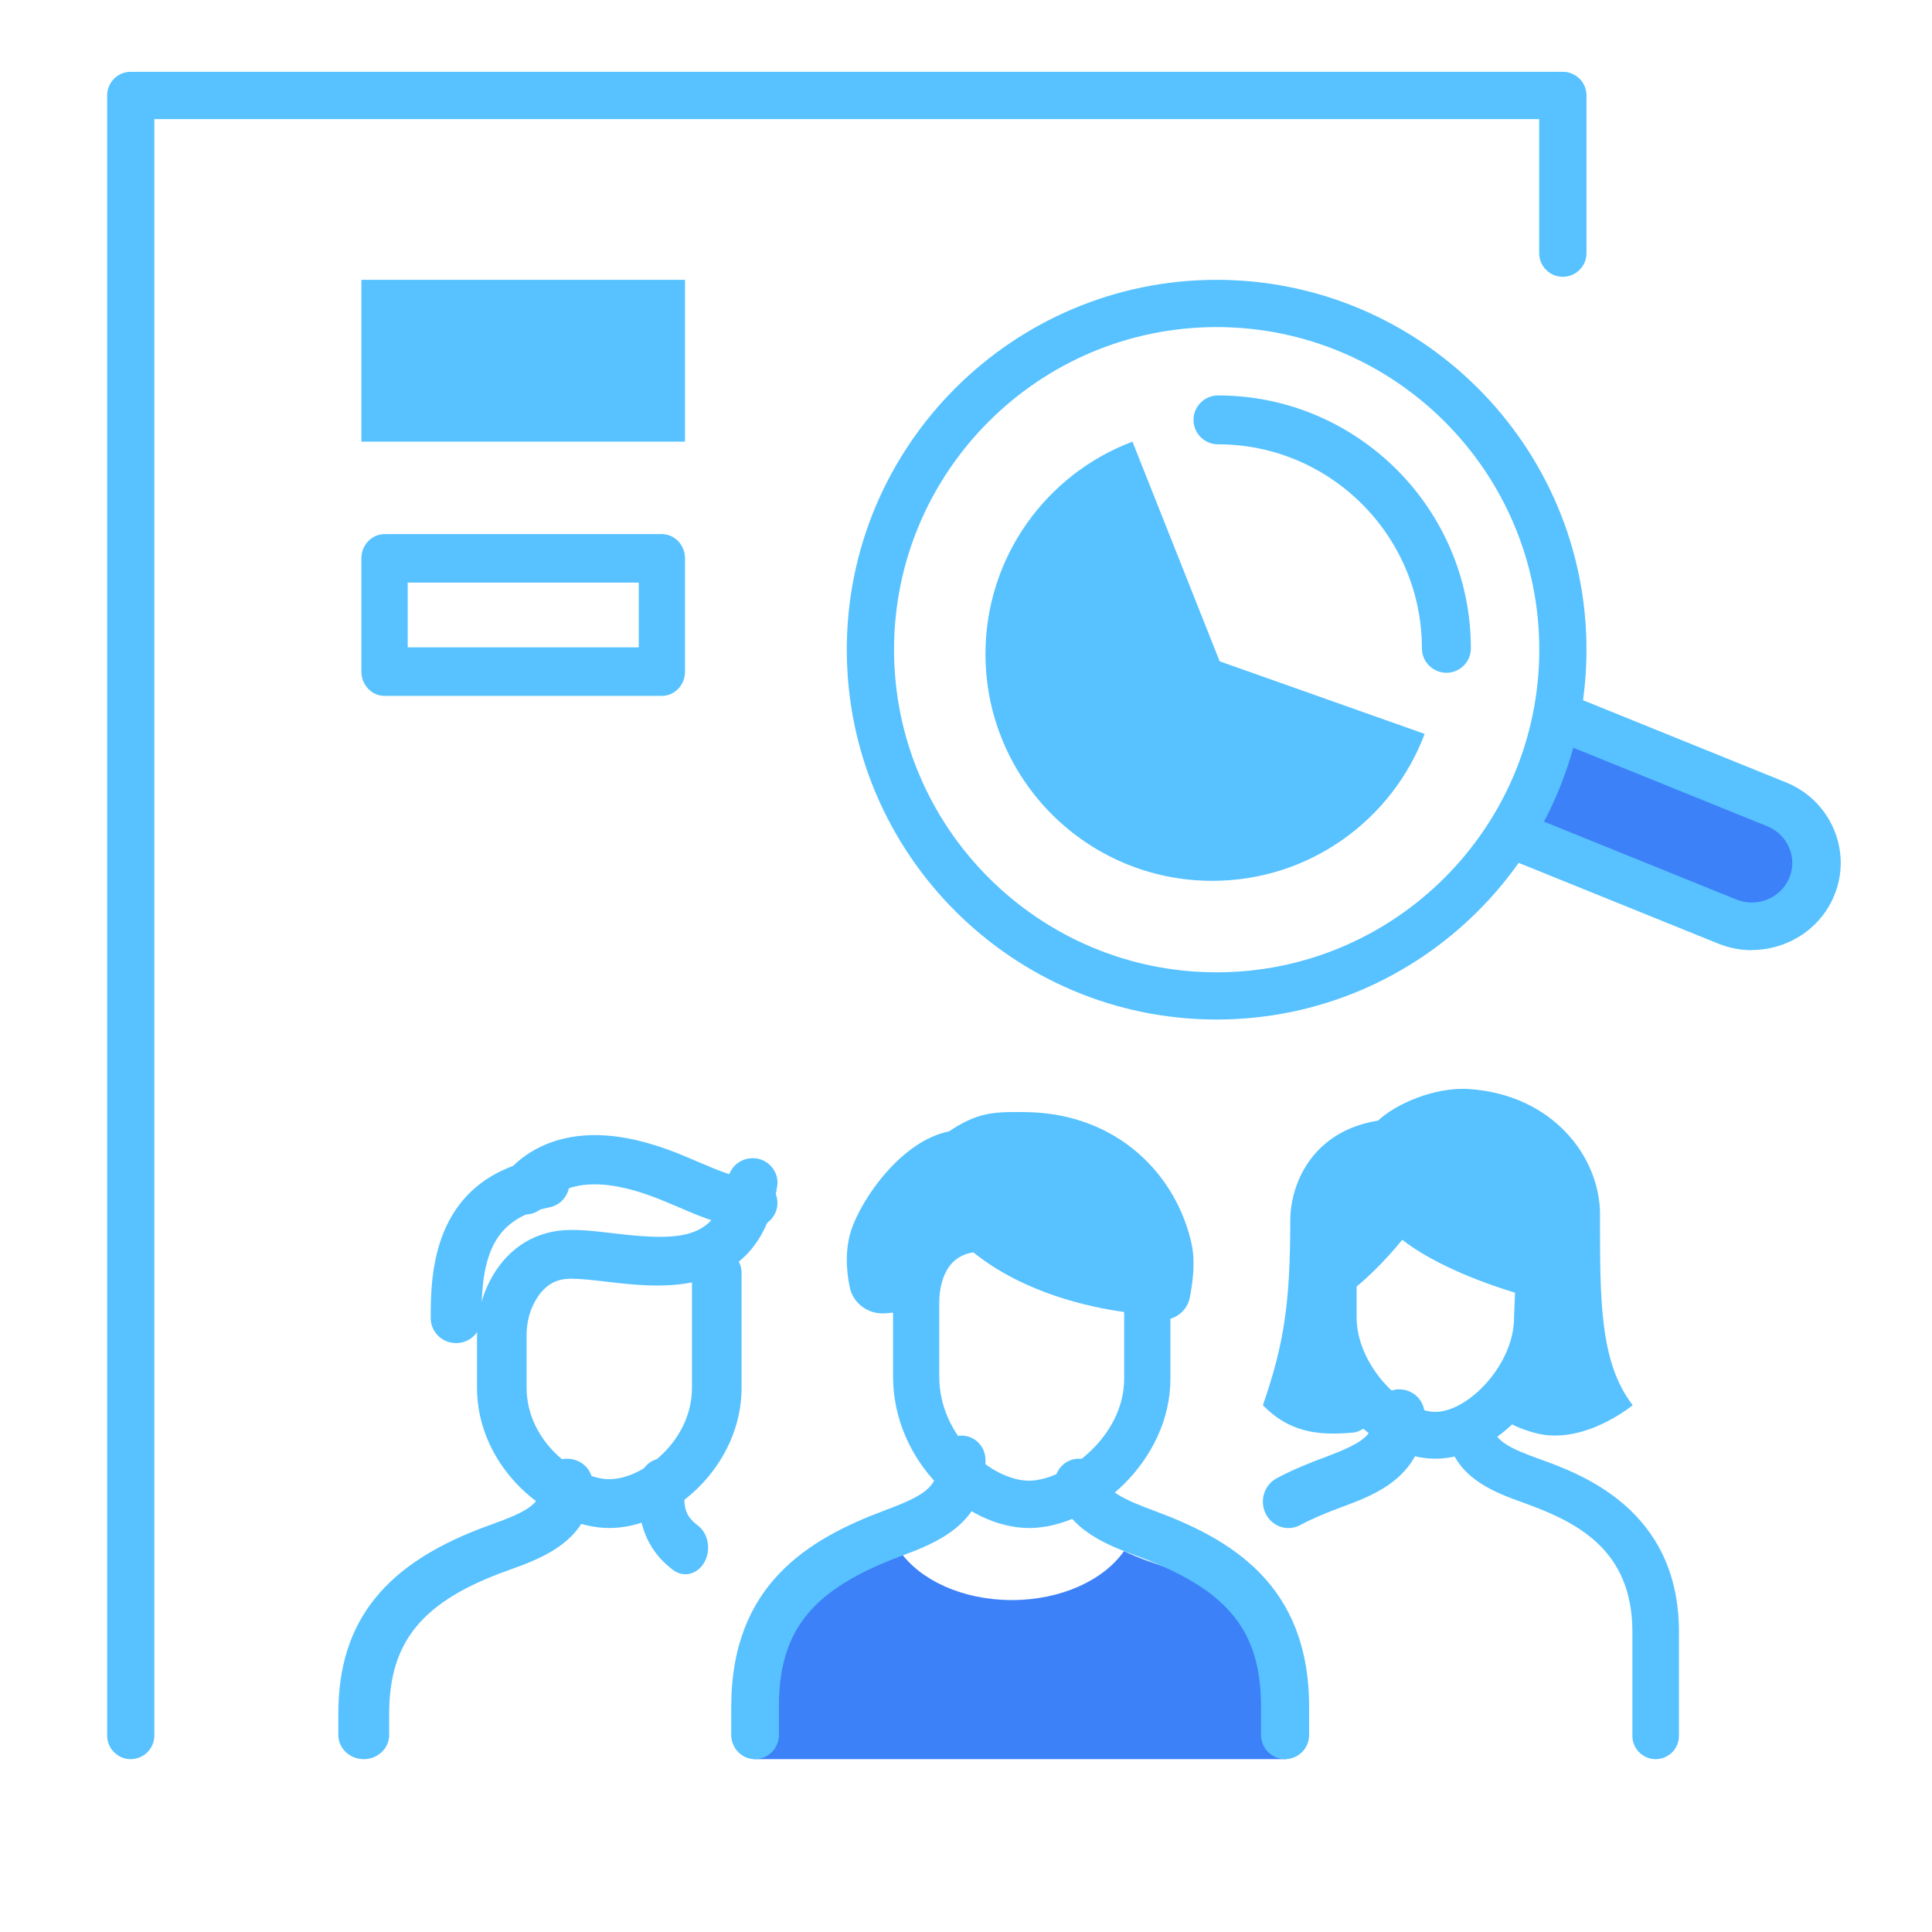 <svg width="37" height="37" viewBox="0 0 37 37" fill="none" xmlns="http://www.w3.org/2000/svg">
<path d="M13.119 5.359H6.921V8.458H13.119V5.359Z" fill="#57C2FF"/>
<path d="M34.038 15.401L30.005 13.77L29.055 16.03L33.088 17.661C33.723 17.918 34.452 17.621 34.715 16.998C34.977 16.374 34.675 15.659 34.039 15.401H34.038Z" fill="#3D81F9"/>
<path d="M22.401 30.04C22.121 29.943 21.803 29.841 21.525 29.706C21.138 30.26 20.324 30.643 19.378 30.643C18.432 30.643 17.619 30.26 17.232 29.706C16.953 29.841 16.636 29.942 16.356 30.04C14.695 30.617 14.447 31.724 14.447 33.359V33.69H24.628V33.295C24.628 31.66 24.061 30.619 22.401 30.041V30.04Z" fill="#3D81F9"/>
<path d="M14.46 33.691C14.208 33.691 14.004 33.482 14.004 33.226V32.686C14.004 30.34 15.492 29.469 16.946 28.925C17.706 28.642 17.959 28.473 17.959 28.041V27.959C17.959 27.702 18.164 27.493 18.416 27.493C18.668 27.493 18.873 27.702 18.873 27.959V28.041C18.873 29.196 17.903 29.558 17.261 29.798C15.553 30.436 14.917 31.218 14.917 32.685V33.225C14.917 33.482 14.712 33.689 14.46 33.689V33.691Z" fill="#57C2FF"/>
<path d="M24.612 33.689C24.357 33.689 24.15 33.481 24.15 33.225V32.686C24.15 31.221 23.508 30.439 21.782 29.802C21.221 29.595 20.454 29.312 20.221 28.533C20.148 28.287 20.286 28.029 20.529 27.955C20.773 27.883 21.03 28.02 21.104 28.265C21.189 28.551 21.493 28.707 22.099 28.931C23.569 29.473 25.071 30.344 25.071 32.687V33.227C25.071 33.483 24.864 33.69 24.609 33.69L24.612 33.689Z" fill="#57C2FF"/>
<path d="M22.826 23.847C22.544 22.513 21.413 21.322 19.648 21.298C19.035 21.289 18.726 21.298 18.175 21.667C17.253 21.852 16.496 22.97 16.304 23.553C16.187 23.905 16.2 24.308 16.275 24.659C16.341 24.967 16.635 25.177 16.954 25.151L17.18 25.133C17.377 24.436 17.681 23.836 18.386 23.601C19.88 24.104 21.295 24.607 21.793 25.112L22.002 25.219C22.321 25.382 22.715 25.202 22.785 24.855C22.851 24.528 22.888 24.143 22.825 23.848L22.826 23.847Z" fill="#57C2FF"/>
<path d="M19.705 29.263C18.501 29.263 17.103 27.996 17.103 26.362V24.958C17.103 24.016 17.624 23.066 18.788 23.066C18.895 23.066 18.997 23.106 19.078 23.177C20.186 24.164 21.974 24.262 21.992 24.263C22.228 24.274 22.415 24.474 22.415 24.715V26.402C22.415 27.987 20.932 29.264 19.705 29.264V29.263ZM18.641 23.984C18.054 24.072 17.988 24.684 17.988 24.959V26.363C17.988 27.52 19.013 28.357 19.705 28.357C20.396 28.357 21.529 27.519 21.529 26.402V25.126C20.88 25.037 19.617 24.771 18.641 23.984Z" fill="#57C2FF"/>
<path d="M30.643 23.263C30.643 22.153 29.733 20.966 28.14 20.857C27.459 20.81 26.707 21.158 26.392 21.461C25.13 21.662 24.71 22.672 24.71 23.379C24.71 24.994 24.581 25.763 24.186 26.912C24.682 27.421 25.223 27.494 25.87 27.439C26.14 27.439 26.399 27.141 26.492 26.733C25.899 26.302 25.87 24.42 25.87 24.42C25.87 24.42 26.121 24.127 26.81 23.171C27.501 24.031 29.379 24.42 29.379 24.42C29.379 24.42 29.676 25.762 28.72 27.057C28.72 27.057 28.734 27.256 29.379 27.438C30.314 27.704 31.268 26.911 31.268 26.911C30.631 26.085 30.642 24.877 30.642 23.262L30.643 23.263Z" fill="#57C2FF"/>
<path d="M8.734 25.722C8.466 25.722 8.249 25.508 8.249 25.246C8.249 24.454 8.249 22.597 10.325 22.19C10.585 22.139 10.843 22.306 10.896 22.564C10.948 22.822 10.778 23.074 10.516 23.124C9.432 23.337 9.219 24.064 9.219 25.246C9.219 25.509 9.002 25.722 8.735 25.722H8.734Z" fill="#57C2FF"/>
<path d="M14.411 23.509C13.902 23.509 13.466 23.321 13.003 23.122C12.646 22.97 12.277 22.81 11.842 22.727C10.816 22.53 10.461 23.035 10.458 23.04C10.317 23.261 10.022 23.325 9.8 23.187C9.576 23.047 9.51 22.755 9.652 22.535C9.679 22.492 10.349 21.481 12.024 21.801C12.561 21.904 12.998 22.091 13.384 22.257C13.768 22.422 14.101 22.565 14.411 22.565C14.675 22.565 14.889 22.777 14.889 23.038C14.889 23.298 14.675 23.509 14.411 23.509Z" fill="#57C2FF"/>
<path d="M6.966 33.69C6.697 33.69 6.479 33.482 6.479 33.226V32.823C6.479 31.04 7.377 29.922 9.391 29.203C10.14 28.935 10.373 28.79 10.373 28.399C10.373 28.143 10.591 27.936 10.86 27.936C11.129 27.936 11.348 28.144 11.348 28.399C11.348 29.497 10.377 29.843 9.733 30.073C8.092 30.659 7.453 31.43 7.453 32.823V33.226C7.453 33.483 7.235 33.69 6.967 33.69H6.966Z" fill="#57C2FF"/>
<path d="M13.125 30.148C13.044 30.148 12.962 30.121 12.89 30.067C12.454 29.741 12.233 29.276 12.233 28.687V28.444C12.233 28.163 12.429 27.936 12.668 27.936C12.908 27.936 13.105 28.164 13.105 28.444V28.687C13.105 28.932 13.172 29.069 13.361 29.212C13.564 29.364 13.622 29.678 13.492 29.915C13.409 30.066 13.268 30.149 13.126 30.149L13.125 30.148Z" fill="#57C2FF"/>
<path d="M11.671 29.263C10.498 29.263 9.135 28.09 9.135 26.577V25.587C9.135 25.253 9.197 24.942 9.319 24.662C9.592 24.041 10.077 23.654 10.686 23.571C10.992 23.53 11.356 23.573 11.739 23.618C13.105 23.782 13.765 23.731 13.944 22.577C13.984 22.321 14.223 22.151 14.486 22.185C14.744 22.224 14.924 22.462 14.884 22.718C14.775 23.422 14.502 23.875 14.149 24.162C14.184 24.226 14.202 24.299 14.202 24.378V26.577C14.202 28.09 12.841 29.263 11.671 29.263ZM10.961 24.488C10.907 24.488 10.858 24.491 10.815 24.497C10.713 24.511 10.403 24.553 10.192 25.033C10.121 25.195 10.085 25.381 10.085 25.587V26.577C10.085 27.593 11.032 28.328 11.671 28.328C12.31 28.328 13.252 27.593 13.252 26.577V24.56C12.677 24.673 12.068 24.599 11.624 24.547C11.378 24.518 11.141 24.49 10.961 24.49V24.488Z" fill="#57C2FF"/>
<path d="M31.709 33.69C31.462 33.69 31.262 33.49 31.262 33.245V31.251C31.262 29.663 30.182 29.141 29.17 28.777C28.654 28.591 27.947 28.337 27.744 27.616C27.677 27.379 27.815 27.133 28.052 27.067C28.289 27 28.536 27.138 28.602 27.375C28.669 27.611 28.948 27.75 29.471 27.938C30.274 28.227 32.154 28.903 32.154 31.251V33.245C32.154 33.491 31.953 33.69 31.706 33.69H31.709Z" fill="#57C2FF"/>
<path d="M24.676 29.264C24.499 29.264 24.328 29.165 24.24 28.99C24.116 28.743 24.21 28.438 24.451 28.31C24.773 28.138 25.087 28.014 25.377 27.906C26.122 27.628 26.305 27.476 26.305 27.127C26.305 26.848 26.525 26.607 26.795 26.607C27.066 26.607 27.284 26.819 27.284 27.098C27.284 28.271 26.337 28.625 25.709 28.857C25.449 28.953 25.172 29.063 24.9 29.207C24.828 29.246 24.752 29.264 24.676 29.264Z" fill="#57C2FF"/>
<path d="M27.489 27.936C26.291 27.936 25.071 26.573 25.071 25.236V24.426C25.071 24.28 25.143 24.143 25.265 24.059C25.269 24.057 25.825 23.662 26.428 22.815C26.511 22.7 26.645 22.628 26.79 22.624C26.934 22.624 27.072 22.685 27.16 22.797C27.625 23.384 29.114 23.869 29.599 23.992C29.806 24.045 29.948 24.233 29.94 24.444L29.906 25.246C29.9 26.58 28.684 27.936 27.489 27.936ZM25.981 24.64V25.235C25.981 26.131 26.858 27.039 27.489 27.039C28.119 27.039 28.996 26.131 28.996 25.235C28.996 25.229 28.996 25.223 28.996 25.217L29.015 24.757C28.487 24.597 27.516 24.254 26.854 23.744C26.495 24.185 26.174 24.478 25.98 24.64H25.981Z" fill="#57C2FF"/>
<path d="M2.504 33.69C2.255 33.69 2.052 33.487 2.052 33.238V1.827C2.052 1.578 2.255 1.375 2.504 1.375H29.93C30.18 1.375 30.383 1.578 30.383 1.827V4.848C30.383 5.098 30.18 5.301 29.93 5.301C29.68 5.301 29.477 5.098 29.477 4.848V2.281H2.956V33.236C2.956 33.487 2.753 33.689 2.504 33.689V33.69Z" fill="#57C2FF"/>
<path d="M23.299 19.525C19.394 19.525 16.217 16.347 16.217 12.441C16.217 8.536 19.395 5.359 23.299 5.359C27.204 5.359 30.383 8.537 30.383 12.441C30.383 16.346 27.205 19.525 23.299 19.525ZM23.299 6.264C19.893 6.264 17.122 9.035 17.122 12.441C17.122 15.848 19.893 18.621 23.299 18.621C26.706 18.621 29.479 15.849 29.479 12.441C29.479 9.034 26.707 6.264 23.299 6.264Z" fill="#57C2FF"/>
<path d="M33.549 18.197C33.333 18.197 33.115 18.156 32.903 18.07L28.899 16.45C28.662 16.353 28.55 16.088 28.647 15.855C28.745 15.623 29.016 15.512 29.253 15.607L33.256 17.228C33.65 17.386 34.103 17.202 34.266 16.815C34.429 16.429 34.239 15.984 33.846 15.824L29.843 14.204C29.605 14.107 29.493 13.842 29.59 13.609C29.689 13.377 29.959 13.266 30.196 13.361L34.199 14.982C34.62 15.151 34.947 15.472 35.121 15.884C35.295 16.295 35.296 16.75 35.123 17.161C34.853 17.804 34.217 18.194 33.548 18.194L33.549 18.197Z" fill="#57C2FF"/>
<path d="M27.284 14.055C26.665 15.7 25.077 16.869 23.217 16.869C20.817 16.869 18.873 14.923 18.873 12.525C18.873 10.665 20.044 9.076 21.688 8.458L23.358 12.665L27.284 14.055Z" fill="#57C2FF"/>
<path d="M27.7 12.884C27.441 12.884 27.231 12.674 27.231 12.415C27.231 10.261 25.478 8.509 23.326 8.509C23.067 8.509 22.857 8.299 22.857 8.041C22.857 7.784 23.068 7.573 23.326 7.573C25.996 7.573 28.169 9.747 28.169 12.416C28.169 12.675 27.959 12.885 27.7 12.885V12.884Z" fill="#57C2FF"/>
<path d="M12.675 13.327H7.364C7.12 13.327 6.921 13.118 6.921 12.863V10.693C6.921 10.436 7.12 10.229 7.364 10.229H12.675C12.92 10.229 13.119 10.437 13.119 10.693V12.863C13.119 13.12 12.92 13.327 12.675 13.327ZM7.808 12.397H12.233V11.157H7.808V12.397Z" fill="#57C2FF"/>
</svg>

